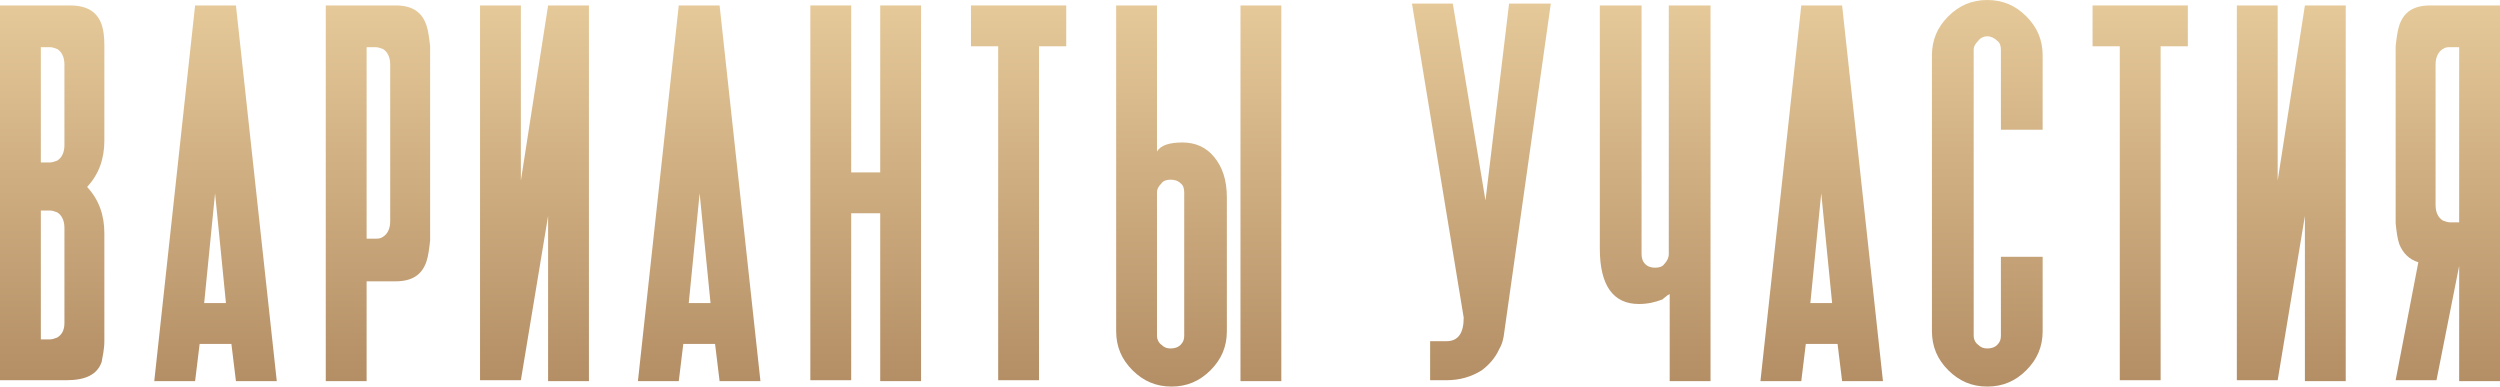 <?xml version="1.0" encoding="UTF-8"?> <!-- Generator: Adobe Illustrator 23.0.1, SVG Export Plug-In . SVG Version: 6.00 Build 0) --> <svg xmlns="http://www.w3.org/2000/svg" xmlns:xlink="http://www.w3.org/1999/xlink" id="Слой_1" x="0px" y="0px" viewBox="0 0 275.5 42.6" style="enable-background:new 0 0 275.5 42.6;" xml:space="preserve"> <style type="text/css"> .st0{fill:url(#SVGID_1_);} .st1{fill:url(#SVGID_2_);} .st2{fill:url(#SVGID_3_);} .st3{fill:url(#SVGID_4_);} .st4{fill:url(#SVGID_5_);} .st5{fill:url(#SVGID_6_);} .st6{fill:url(#SVGID_7_);} .st7{fill:url(#SVGID_8_);} .st8{fill:url(#SVGID_9_);} .st9{fill:url(#SVGID_10_);} .st10{fill:url(#SVGID_11_);} .st11{fill:url(#SVGID_12_);} .st12{fill:url(#SVGID_13_);} .st13{fill:url(#SVGID_14_);} .st14{fill:url(#SVGID_15_);} </style> <g> <linearGradient id="SVGID_1_" gradientUnits="userSpaceOnUse" x1="5.756" y1="41.945" x2="5.756" y2="0.591"> <stop offset="0" style="stop-color:#B48E65"></stop> <stop offset="1" style="stop-color:#E5C999"></stop> </linearGradient> <path class="st0" d="M11.5,35.6v0.7c0,0.6,0,1,0,1.3c0,0.9-0.2,1.7-0.3,2.3c-0.5,1.4-1.8,2-3.9,2H0V0.6h7.7c1.9,0,3,0.7,3.5,2.1 c0.2,0.6,0.3,1.3,0.3,2.3c0,0.3,0,0.8,0,1.3V7l0,8.5c0,2-0.6,3.7-1.9,5.1c1.3,1.4,1.9,3.1,1.9,5.1L11.5,35.6z M7.1,7.1 c0-0.8-0.3-1.4-0.8-1.7C6,5.3,5.8,5.2,5.5,5.2h-1v12.7h1c0.3,0,0.5-0.1,0.8-0.2c0.5-0.3,0.8-0.9,0.8-1.7V7.1z M7.1,25.1 c0-0.8-0.3-1.4-0.8-1.7c-0.3-0.1-0.5-0.2-0.8-0.2h-1v14.2h1c0.3,0,0.5-0.1,0.8-0.2c0.5-0.3,0.8-0.8,0.8-1.6V25.1z"></path> <linearGradient id="SVGID_2_" gradientUnits="userSpaceOnUse" x1="23.726" y1="41.945" x2="23.726" y2="0.591"> <stop offset="0" style="stop-color:#B48E65"></stop> <stop offset="1" style="stop-color:#E5C999"></stop> </linearGradient> <path class="st1" d="M25.5,37.9H22l-0.5,4.1H17l4.5-41.4H26l4.5,41.4H26L25.5,37.9z M24.9,33.4l-1.2-12.1l-1.2,12.1H24.9z"></path> <linearGradient id="SVGID_3_" gradientUnits="userSpaceOnUse" x1="41.681" y1="41.945" x2="41.681" y2="0.591"> <stop offset="0" style="stop-color:#B48E65"></stop> <stop offset="1" style="stop-color:#E5C999"></stop> </linearGradient> <path class="st2" d="M47.4,25.2c0,0.5,0,0.9,0,1.3c-0.1,0.9-0.2,1.7-0.4,2.3c-0.5,1.5-1.6,2.2-3.4,2.2h-3.2v11h-4.5V0.6h7.7 c1.8,0,2.9,0.7,3.4,2.2c0.2,0.6,0.3,1.4,0.4,2.3c0,0.4,0,0.8,0,1.3V25.2z M43,7.1c0-0.8-0.3-1.4-0.8-1.7c-0.3-0.1-0.5-0.2-0.8-0.2 h-1v21.1h1c0.3,0,0.5,0,0.8-0.2c0.5-0.3,0.8-0.9,0.8-1.7V7.1z"></path> <linearGradient id="SVGID_4_" gradientUnits="userSpaceOnUse" x1="58.886" y1="41.945" x2="58.886" y2="0.591"> <stop offset="0" style="stop-color:#B48E65"></stop> <stop offset="1" style="stop-color:#E5C999"></stop> </linearGradient> <path class="st3" d="M57.4,0.6v19.3l3-19.3h4.5v41.4h-4.5V23.8l-3,18.1h-4.5V0.6H57.4z"></path> <linearGradient id="SVGID_5_" gradientUnits="userSpaceOnUse" x1="77.097" y1="41.945" x2="77.097" y2="0.591"> <stop offset="0" style="stop-color:#B48E65"></stop> <stop offset="1" style="stop-color:#E5C999"></stop> </linearGradient> <path class="st4" d="M78.8,37.9h-3.5l-0.5,4.1h-4.5l4.5-41.4h4.5l4.5,41.4h-4.5L78.8,37.9z M78.3,33.4l-1.2-12.1l-1.2,12.1H78.3z"></path> <linearGradient id="SVGID_6_" gradientUnits="userSpaceOnUse" x1="95.429" y1="41.945" x2="95.429" y2="0.591"> <stop offset="0" style="stop-color:#B48E65"></stop> <stop offset="1" style="stop-color:#E5C999"></stop> </linearGradient> <path class="st5" d="M101.5,0.6v41.4H97V23.5h-3.2v18.4h-4.5V0.6h4.5V19H97V0.6H101.5z"></path> <linearGradient id="SVGID_7_" gradientUnits="userSpaceOnUse" x1="112.258" y1="41.945" x2="112.258" y2="0.591"> <stop offset="0" style="stop-color:#B48E65"></stop> <stop offset="1" style="stop-color:#E5C999"></stop> </linearGradient> <path class="st6" d="M117.5,5.1h-3v36.8H110V5.1h-3V0.6h10.5V5.1z"></path> <linearGradient id="SVGID_8_" gradientUnits="userSpaceOnUse" x1="132.065" y1="42.562" x2="132.065" y2="0.591"> <stop offset="0" style="stop-color:#B48E65"></stop> <stop offset="1" style="stop-color:#E5C999"></stop> </linearGradient> <path class="st7" d="M127.5,16.7c0.4-0.7,1.4-1,2.8-1c1.4,0,2.6,0.5,3.5,1.6s1.4,2.5,1.4,4.5v14.7c0,1.7-0.6,3.1-1.8,4.3 c-1.2,1.2-2.6,1.8-4.3,1.8c-1.7,0-3.1-0.6-4.3-1.8c-1.2-1.2-1.8-2.6-1.8-4.3V0.6h4.5V16.7z M130.5,21.2c0-0.4-0.1-0.8-0.4-1 c-0.3-0.3-0.7-0.4-1.1-0.4c-0.4,0-0.8,0.1-1,0.4c-0.3,0.3-0.5,0.6-0.5,1V37c0,0.4,0.2,0.8,0.5,1c0.3,0.3,0.6,0.4,1,0.4 c0.4,0,0.8-0.1,1.1-0.4c0.3-0.3,0.4-0.6,0.4-1V21.2z M141.2,0.6h-4.5v41.4h4.5V0.6z"></path> <linearGradient id="SVGID_9_" gradientUnits="userSpaceOnUse" x1="163.307" y1="41.945" x2="163.307" y2="0.43"> <stop offset="0" style="stop-color:#B48E65"></stop> <stop offset="1" style="stop-color:#E5C999"></stop> </linearGradient> <path class="st8" d="M166.3,0.4h4.6l-5.2,36.7c-0.1,0.5-0.2,0.9-0.5,1.4c-0.4,0.9-1.1,1.7-1.9,2.3c-1.1,0.7-2.4,1.1-3.9,1.1h-1.8 v-4.3h1.8c1.3,0,1.9-0.9,1.9-2.6l-5.7-34.6h4.5l3.6,21.7L166.3,0.4z"></path> <linearGradient id="SVGID_10_" gradientUnits="userSpaceOnUse" x1="182.444" y1="41.945" x2="182.444" y2="0.591"> <stop offset="0" style="stop-color:#B48E65"></stop> <stop offset="1" style="stop-color:#E5C999"></stop> </linearGradient> <path class="st9" d="M180.6,33.5c-2.8,0-4.3-2-4.3-6.1V0.6h4.6V28c0,0.4,0.1,0.8,0.4,1.1c0.3,0.3,0.7,0.4,1.1,0.4s0.8-0.1,1-0.4 c0.3-0.3,0.5-0.7,0.5-1.1V0.6h4.6v41.4H184v-9.7c0,0,0,0,0,0.1c0,0-0.1,0.1-0.2,0.1c-0.2,0.2-0.4,0.3-0.6,0.5 C182.4,33.3,181.6,33.5,180.6,33.5z"></path> <linearGradient id="SVGID_11_" gradientUnits="userSpaceOnUse" x1="200.735" y1="41.945" x2="200.735" y2="0.591"> <stop offset="0" style="stop-color:#B48E65"></stop> <stop offset="1" style="stop-color:#E5C999"></stop> </linearGradient> <path class="st10" d="M202.5,37.9H199l-0.5,4.1H194l4.5-41.4h4.5l4.5,41.4H203L202.5,37.9z M201.9,33.4l-1.2-12.1l-1.2,12.1H201.9z "></path> <linearGradient id="SVGID_12_" gradientUnits="userSpaceOnUse" x1="219.027" y1="42.562" x2="219.027" y2="0"> <stop offset="0" style="stop-color:#B48E65"></stop> <stop offset="1" style="stop-color:#E5C999"></stop> </linearGradient> <path class="st11" d="M220.5,28.3h4.6v8.2c0,1.7-0.6,3.1-1.8,4.3c-1.2,1.2-2.6,1.8-4.3,1.8c-1.7,0-3.1-0.6-4.3-1.8 c-1.2-1.2-1.8-2.6-1.8-4.3V6.1c0-1.7,0.6-3.1,1.8-4.3c1.2-1.2,2.6-1.8,4.3-1.8c1.7,0,3.1,0.6,4.3,1.8c1.2,1.2,1.8,2.6,1.8,4.3v8.2 h-4.6V5.5c0-0.4-0.1-0.8-0.4-1C219.8,4.2,219.4,4,219,4c-0.4,0-0.8,0.2-1,0.5c-0.3,0.3-0.5,0.6-0.5,1V37c0,0.4,0.2,0.8,0.5,1 c0.3,0.3,0.6,0.4,1,0.4c0.4,0,0.8-0.1,1.1-0.4c0.3-0.3,0.4-0.6,0.4-1V28.3z"></path> <linearGradient id="SVGID_13_" gradientUnits="userSpaceOnUse" x1="235.816" y1="41.945" x2="235.816" y2="0.591"> <stop offset="0" style="stop-color:#B48E65"></stop> <stop offset="1" style="stop-color:#E5C999"></stop> </linearGradient> <path class="st12" d="M241.1,5.1h-3v36.8h-4.5V5.1h-3V0.6h10.5V5.1z"></path> <linearGradient id="SVGID_14_" gradientUnits="userSpaceOnUse" x1="252.523" y1="41.945" x2="252.523" y2="0.591"> <stop offset="0" style="stop-color:#B48E65"></stop> <stop offset="1" style="stop-color:#E5C999"></stop> </linearGradient> <path class="st13" d="M251,0.6v19.3l3-19.3h4.5v41.4H254V23.8l-3,18.1h-4.5V0.6H251z"></path> <linearGradient id="SVGID_15_" gradientUnits="userSpaceOnUse" x1="269.728" y1="41.945" x2="269.728" y2="0.591"> <stop offset="0" style="stop-color:#B48E65"></stop> <stop offset="1" style="stop-color:#E5C999"></stop> </linearGradient> <path class="st14" d="M268.5,41.9H264l2.5-13c-1-0.3-1.7-1-2.1-2c-0.2-0.6-0.3-1.3-0.4-2.3c0-0.4,0-0.8,0-1.3V6.4 c0-0.5,0-0.9,0-1.3c0.1-0.9,0.2-1.7,0.4-2.3c0.5-1.5,1.6-2.2,3.4-2.2h7.7v41.4H271V29.3L268.5,41.9z M268.4,22.6 c0,0.8,0.3,1.4,0.8,1.7c0.3,0.1,0.5,0.2,0.8,0.2h1V5.2h-1c-0.3,0-0.5,0-0.8,0.2c-0.5,0.3-0.8,0.9-0.8,1.7V22.6z"></path> </g> </svg> 